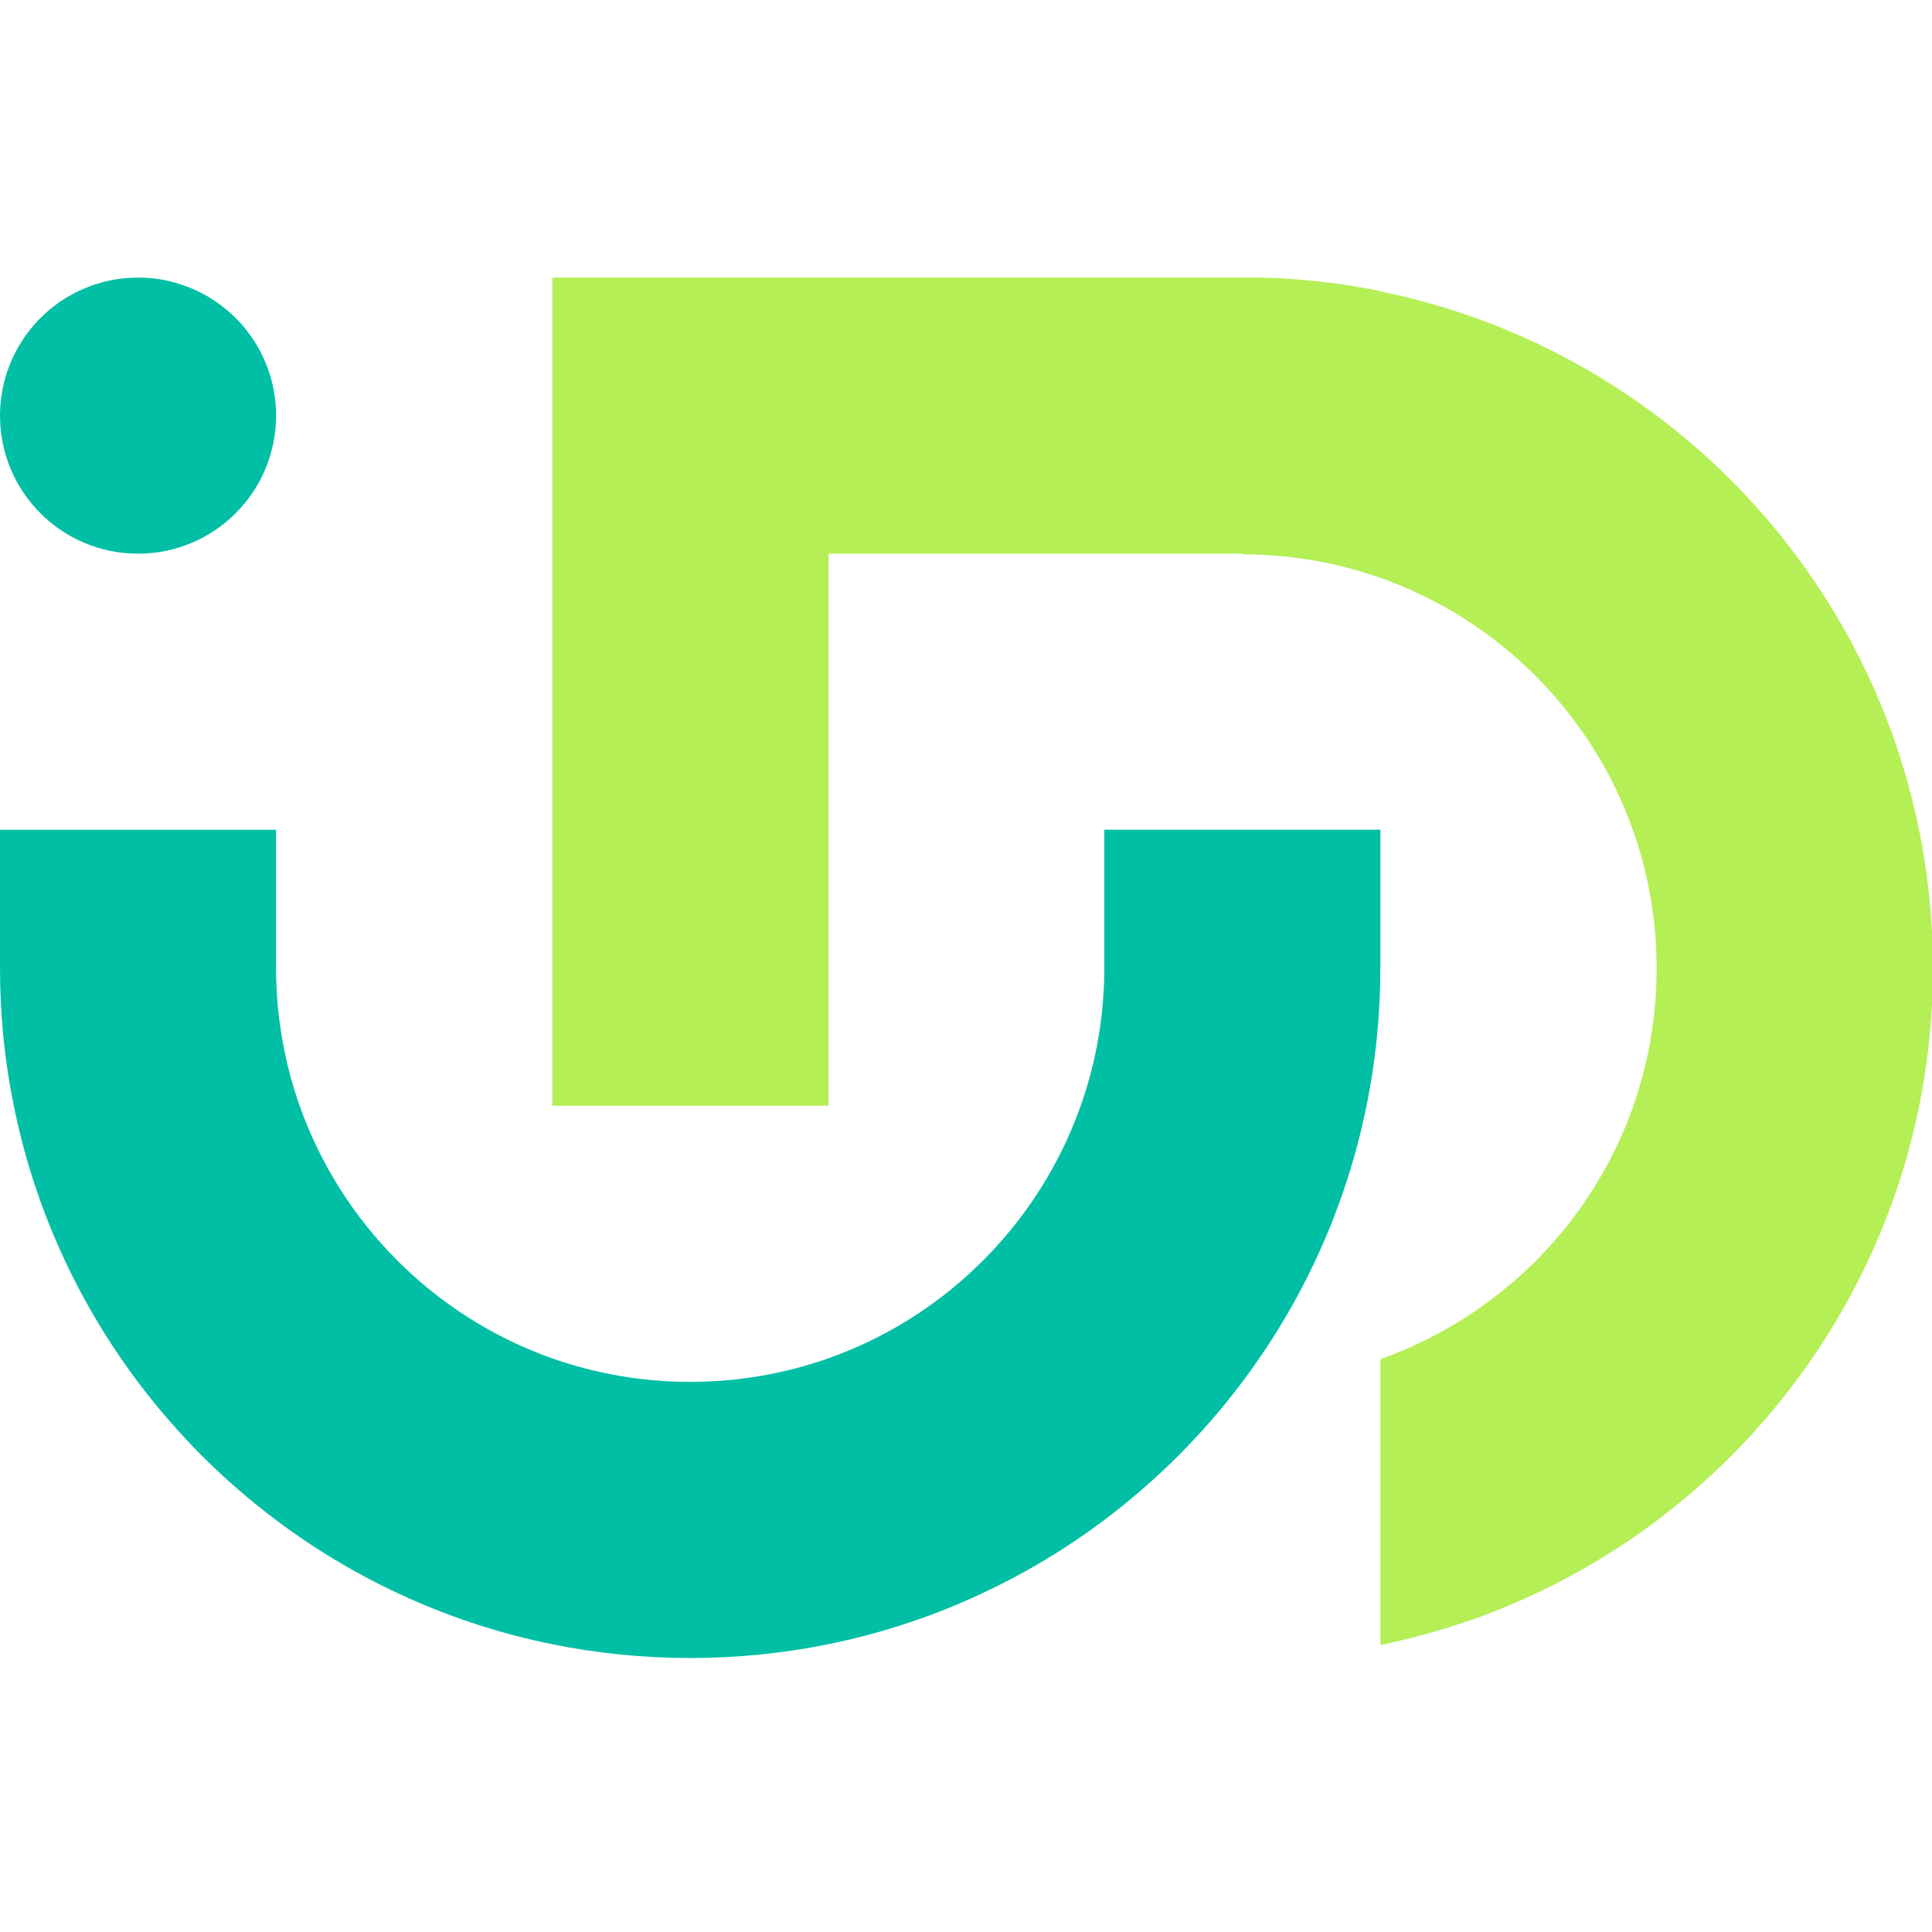 <?xml version="1.0" encoding="utf-8"?>
<!-- Generator: Adobe Illustrator 16.0.0, SVG Export Plug-In . SVG Version: 6.00 Build 0)  -->
<!DOCTYPE svg PUBLIC "-//W3C//DTD SVG 1.1//EN" "http://www.w3.org/Graphics/SVG/1.1/DTD/svg11.dtd">
<svg version="1.1" id="Calque_1" xmlns="http://www.w3.org/2000/svg" xmlns:xlink="http://www.w3.org/1999/xlink" x="0px" y="0px"
	 width="36px" height="36px" viewBox="0 0 36 36" enable-background="new 0 0 36 36" xml:space="preserve">
<g>
	<path fill="#00BFA5" d="M2.572,5.173c0.023,0,0.045,0,0.067,0.001c0.026,0,0.052,0.002,0.077,0.003
		c0.013,0,0.025,0.001,0.038,0.002C2.78,5.181,2.806,5.184,2.832,5.186c0.01,0.001,0.019,0.002,0.029,0.003
		C2.866,5.19,2.873,5.19,2.879,5.19c0.002,0.001,0.005,0.001,0.007,0.001C2.898,5.193,2.91,5.195,2.921,5.196
		C2.936,5.199,2.95,5.201,2.964,5.202C2.982,5.205,3,5.208,3.017,5.211c0.008,0.002,0.016,0.003,0.024,0.004
		c0.002,0,0.005,0.001,0.009,0.001c0,0,0.001,0,0.001,0c0.004,0.001,0.008,0.002,0.011,0.002C3.09,5.225,3.117,5.231,3.145,5.237
		c0.021,0.005,0.042,0.01,0.061,0.015c0.021,0.005,0.041,0.011,0.06,0.017c0.004,0,0.007,0,0.01,0.002
		c0.025,0.007,0.05,0.015,0.074,0.023c0.006,0.001,0.012,0.004,0.019,0.006c0.025,0.008,0.05,0.016,0.076,0.026
		c0.014,0.005,0.03,0.011,0.045,0.017c0.019,0.007,0.038,0.014,0.056,0.021c0.03,0.013,0.06,0.025,0.09,0.039
		C3.65,5.408,3.666,5.417,3.681,5.424c0.016,0.007,0.03,0.014,0.046,0.021c0.018,0.01,0.037,0.02,0.054,0.029
		C3.8,5.484,3.818,5.493,3.835,5.504c0.018,0.009,0.036,0.019,0.053,0.03c0.016,0.009,0.029,0.018,0.045,0.028
		c0.001,0.001,0.004,0.002,0.005,0.003c0.018,0.011,0.036,0.022,0.053,0.035C4.007,5.611,4.024,5.621,4.04,5.633
		c0.017,0.011,0.033,0.022,0.048,0.034C4.106,5.68,4.123,5.692,4.14,5.707c0.016,0.012,0.032,0.024,0.047,0.037
		C4.204,5.756,4.219,5.77,4.234,5.783c0.011,0.009,0.022,0.019,0.034,0.028c0.011,0.011,0.022,0.021,0.032,0.03
		c0.01,0.008,0.019,0.016,0.028,0.025C4.357,5.892,4.385,5.92,4.412,5.948c0.014,0.014,0.029,0.029,0.042,0.043
		c0.015,0.015,0.029,0.03,0.042,0.045c0.013,0.016,0.026,0.03,0.039,0.046C4.548,6.098,4.562,6.113,4.574,6.13
		c0.013,0.016,0.025,0.031,0.038,0.048C4.636,6.21,4.66,6.242,4.684,6.275C4.695,6.292,4.707,6.31,4.718,6.327
		C4.729,6.343,4.74,6.36,4.751,6.377c0.01,0.017,0.022,0.034,0.032,0.052C4.795,6.45,4.808,6.47,4.819,6.492
		C4.824,6.5,4.829,6.51,4.833,6.518C4.847,6.542,4.859,6.566,4.871,6.59C4.88,6.608,4.889,6.626,4.898,6.646
		c0.009,0.018,0.018,0.037,0.025,0.055c0.018,0.038,0.032,0.076,0.048,0.114c0.007,0.019,0.014,0.038,0.021,0.058
		C5,6.891,5.006,6.91,5.012,6.929c0.013,0.037,0.024,0.074,0.035,0.111c0,0.001,0.001,0.003,0.001,0.006
		c0.004,0.016,0.008,0.031,0.013,0.049c0.003,0.011,0.006,0.021,0.008,0.033c0.005,0.018,0.009,0.036,0.014,0.053
		C5.086,7.2,5.091,7.219,5.094,7.237c0.004,0.02,0.008,0.039,0.011,0.059c0.005,0.028,0.01,0.055,0.014,0.083
		c0,0.003,0.001,0.007,0.001,0.01C5.122,7.404,5.124,7.42,5.126,7.436c0.002,0.015,0.003,0.03,0.005,0.044
		c0.002,0.021,0.004,0.044,0.005,0.066C5.141,7.588,5.143,7.63,5.143,7.673C5.144,7.696,5.144,7.72,5.144,7.744c0,0,0,0,0,0.001
		c0,1.42-1.151,2.572-2.572,2.572c0,0,0,0-0.001,0C1.151,10.317,0,9.165,0,7.745c0-0.023,0-0.047,0.001-0.071
		c0.001-0.042,0.003-0.085,0.006-0.126C0.009,7.524,0.011,7.502,0.014,7.48C0.015,7.462,0.017,7.444,0.02,7.426
		c0-0.003,0-0.005,0.001-0.007C0.023,7.397,0.026,7.375,0.03,7.353c0.001-0.011,0.003-0.022,0.006-0.034
		c0.002-0.015,0.005-0.03,0.008-0.044c0.006-0.034,0.013-0.068,0.02-0.102c0.011-0.043,0.022-0.088,0.035-0.131
		C0.104,7.021,0.109,7,0.116,6.981c0.006-0.02,0.013-0.041,0.02-0.061c0.013-0.04,0.028-0.08,0.043-0.119
		c0.008-0.02,0.016-0.039,0.024-0.059C0.21,6.724,0.219,6.705,0.227,6.686C0.235,6.667,0.245,6.649,0.254,6.63
		c0.018-0.038,0.037-0.075,0.057-0.111c0.01-0.018,0.02-0.036,0.03-0.054c0.012-0.02,0.024-0.041,0.036-0.061
		c0-0.001,0.001-0.002,0.002-0.002c0.009-0.015,0.018-0.029,0.027-0.042c0.022-0.036,0.045-0.071,0.07-0.105
		c0.012-0.015,0.023-0.033,0.035-0.048C0.523,6.19,0.536,6.173,0.549,6.158c0.013-0.017,0.025-0.033,0.039-0.049
		C0.6,6.094,0.614,6.077,0.627,6.062c0.014-0.016,0.027-0.031,0.041-0.046C0.683,6,0.696,5.985,0.71,5.971
		c0.042-0.044,0.086-0.088,0.133-0.129C0.858,5.827,0.873,5.813,0.889,5.8c0.015-0.012,0.029-0.024,0.044-0.038
		C0.95,5.75,0.967,5.735,0.985,5.722c0.016-0.013,0.032-0.026,0.049-0.038c0.015-0.012,0.029-0.023,0.045-0.034
		c0.042-0.03,0.083-0.058,0.127-0.085c0.016-0.01,0.032-0.021,0.05-0.03C1.268,5.527,1.28,5.521,1.292,5.514
		C1.307,5.505,1.322,5.497,1.336,5.49c0.009-0.006,0.018-0.01,0.026-0.015c0.018-0.01,0.036-0.02,0.055-0.029
		C1.433,5.438,1.449,5.43,1.466,5.423C1.468,5.421,1.471,5.42,1.474,5.419C1.487,5.412,1.5,5.406,1.514,5.4
		c0.018-0.008,0.036-0.016,0.053-0.023c0.04-0.017,0.081-0.033,0.121-0.048C1.705,5.323,1.722,5.317,1.74,5.311
		C1.771,5.3,1.802,5.29,1.834,5.281c0.031-0.009,0.063-0.018,0.095-0.027c0.015-0.003,0.029-0.007,0.043-0.01
		C1.986,5.24,2,5.237,2.013,5.234c0.026-0.005,0.052-0.011,0.078-0.016c0.012-0.003,0.024-0.005,0.037-0.007
		c0.018-0.003,0.035-0.007,0.053-0.009C2.199,5.2,2.218,5.197,2.237,5.194c0.007,0,0.014-0.002,0.021-0.003
		c0.002,0,0.005,0,0.007-0.001c0.016-0.001,0.031-0.003,0.047-0.004c0.025-0.002,0.052-0.005,0.078-0.007
		c0.013-0.001,0.025-0.002,0.039-0.002C2.455,5.176,2.48,5.174,2.505,5.174C2.528,5.173,2.55,5.173,2.572,5.173z"/>
	<path fill="#00BFA5" d="M0,15.462h5.144v2.571c0,0.703,0.095,1.385,0.271,2.033c0.05,0.183,0.106,0.361,0.168,0.538
		c0.776,2.193,2.513,3.932,4.706,4.707c0.801,0.281,1.663,0.438,2.561,0.438h0.011c0.902,0,1.767-0.155,2.573-0.438
		c0.954-0.338,1.823-0.858,2.563-1.52c0.959-0.856,1.704-1.949,2.141-3.188c0.284-0.804,0.439-1.669,0.439-2.571v-2.571h5.144v2.571
		c0,0.882-0.088,1.742-0.257,2.571c-0.386,1.902-1.191,3.65-2.314,5.146c-0.003,0.004-0.006,0.01-0.01,0.013
		c-0.729,0.969-1.593,1.831-2.563,2.561c-0.797,0.599-1.664,1.105-2.587,1.507c-0.813,0.356-1.668,0.627-2.557,0.808
		c-0.832,0.168-1.692,0.257-2.573,0.257s-1.741-0.089-2.572-0.257c-1.901-0.387-3.649-1.19-5.145-2.314
		c-0.974-0.731-1.841-1.599-2.573-2.573c-1.124-1.495-1.928-3.243-2.313-5.146c-0.025-0.123-0.049-0.247-0.07-0.374
		C0.063,19.517,0,18.783,0,18.033V15.462z"/>
	<path fill="#B4EF56" d="M10.289,5.173h13.256c0.743,0.022,1.471,0.107,2.177,0.251v0.007c0,0,0,0,0.001,0
		c1.9,0.385,3.648,1.19,5.144,2.313c0.002,0,0.002,0.001,0.003,0.002c0.971,0.729,1.835,1.592,2.565,2.561
		c0.002,0.003,0.004,0.007,0.007,0.01c1.123,1.494,1.929,3.24,2.314,5.138c0.001,0.002,0.001,0.005,0.003,0.007
		c0.144,0.708,0.229,1.437,0.252,2.182v0.789c-0.023,0.741-0.106,1.464-0.248,2.168c-0.001,0.002-0.001,0.004-0.001,0.004
		c-0.385,1.901-1.188,3.648-2.309,5.143c0,0.002-0.001,0.002-0.002,0.003c-0.732,0.979-1.604,1.851-2.582,2.584
		c-0.001,0.002-0.001,0.002-0.003,0.004c-0.094,0.07-0.187,0.139-0.282,0.208l0,0c-0.097,0.066-0.193,0.132-0.289,0.198
		c-0.049,0.033-0.099,0.065-0.148,0.096c-0.146,0.096-0.296,0.188-0.448,0.278c-0.201,0.121-0.406,0.233-0.615,0.342
		c-0.104,0.054-0.208,0.108-0.314,0.159c-0.001,0.002-0.001,0.002-0.002,0.002c-0.101,0.049-0.202,0.096-0.303,0.141
		c-0.02,0.011-0.04,0.018-0.057,0.027c-0.062,0.026-0.123,0.054-0.185,0.079c-0.049,0.021-0.098,0.043-0.147,0.063
		c-0.066,0.027-0.132,0.054-0.199,0.081c-0.077,0.029-0.155,0.06-0.234,0.091c-0.115,0.041-0.235,0.085-0.354,0.124
		c-0.509,0.172-1.03,0.314-1.565,0.423c0,0,0,0-0.001,0v-5.326c0.859-0.304,1.647-0.756,2.336-1.324
		c0.041-0.033,0.083-0.067,0.122-0.104c0.032-0.025,0.062-0.052,0.092-0.077c0.06-0.055,0.119-0.108,0.178-0.165
		c0.028-0.027,0.057-0.054,0.087-0.083c0.025-0.025,0.052-0.049,0.076-0.074s0.051-0.051,0.074-0.075
		c0.047-0.049,0.094-0.098,0.139-0.148c0.366-0.394,0.69-0.829,0.967-1.298c0.092-0.153,0.178-0.311,0.258-0.471
		c0.017-0.033,0.033-0.067,0.05-0.1c0.015-0.033,0.031-0.065,0.046-0.096c0.014-0.031,0.027-0.059,0.04-0.087
		c0.091-0.2,0.174-0.406,0.247-0.618l0,0c0.28-0.8,0.434-1.66,0.434-2.559c0-0.907-0.155-1.775-0.444-2.584
		c-0.776-2.187-2.512-3.919-4.7-4.693c-0.802-0.283-1.664-0.437-2.561-0.439c-0.004-0.004-0.007-0.008-0.011-0.013h-7.716v10.288
		h-5.145V5.173z"/>
</g>
</svg>
